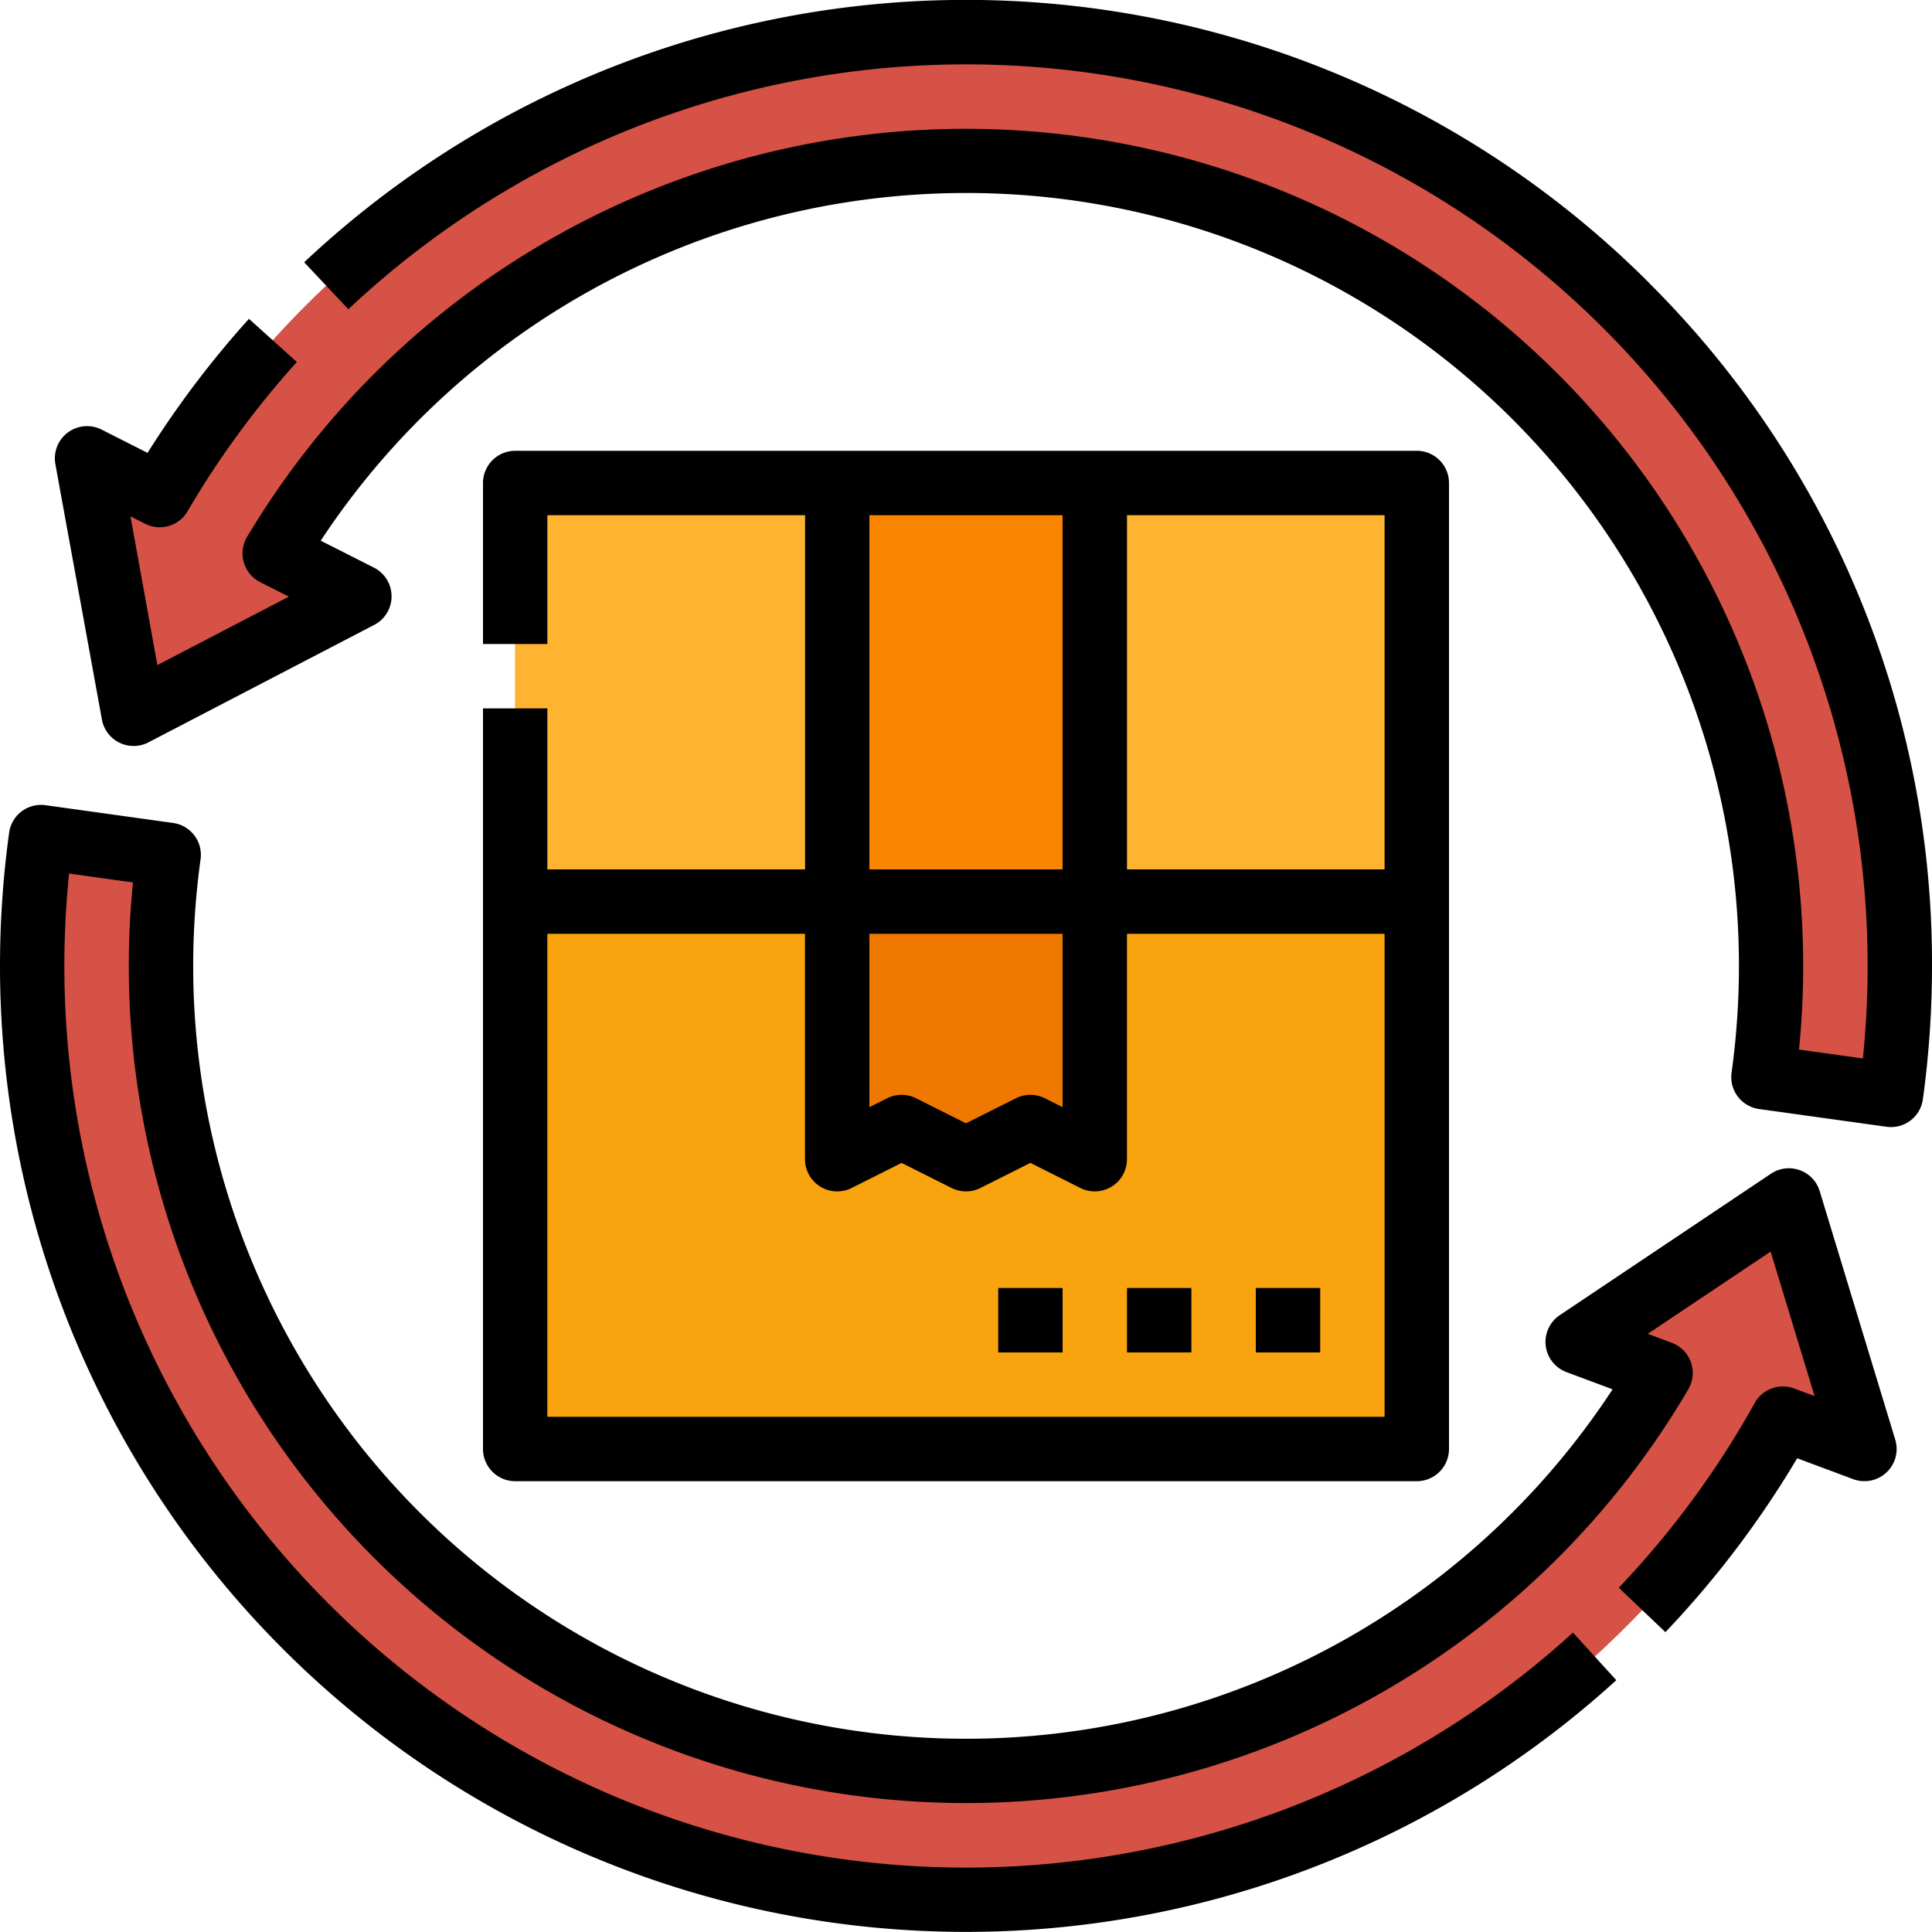 <svg xmlns="http://www.w3.org/2000/svg" width="84.712" height="84.712" viewBox="0 0 84.712 84.712">
  <g id="Filled_outline" data-name="Filled outline" transform="translate(-16 -16)">
    <path id="Trazado_759" data-name="Trazado 759" d="M144,136h39.532v42.356H144Z" transform="translate(-105.41 -98.822)" fill="#f9a40f"/>
    <path id="Trazado_760" data-name="Trazado 760" d="M144,136h39.532v18.354H144Z" transform="translate(-105.41 -98.822)" fill="#ffb431"/>
    <path id="Trazado_761" data-name="Trazado 761" d="M224,136h11.295v18.354H224Z" transform="translate(-171.292 -98.822)" fill="#f88400"/>
    <path id="Trazado_762" data-name="Trazado 762" d="M235.295,240H224v11.295l2.824-1.412,2.824,1.412,2.824-1.412,2.824,1.412Z" transform="translate(-171.292 -184.468)" fill="#ef7800"/>
    <path id="Trazado_763" data-name="Trazado 763" d="M76.144,24A40.924,40.924,0,0,0,40.781,44.3L37.6,42.687l2.04,11.2,9.9-5.15-3.714-1.881a35.3,35.3,0,0,1,65.274,22.957l5.593.783A40.962,40.962,0,0,0,76.144,24Z" transform="translate(-17.788 -6.588)" fill="#d65246"/>
    <path id="Trazado_764" data-name="Trazado 764" d="M101.027,239.919l-9.257,6.2,3.634,1.357a35.3,35.3,0,0,1-65.42-22.713l-5.594-.78a40.948,40.948,0,0,0,76.374,25.494l3.577,1.335Z" transform="translate(-6.588 -171.274)" fill="#d65246"/>
    <path id="Trazado_765" data-name="Trazado 765" d="M37.178,47.061V79.534a1.412,1.412,0,0,0,1.412,1.412H78.122a1.412,1.412,0,0,0,1.412-1.412V37.178a1.412,1.412,0,0,0-1.412-1.412H38.59a1.412,1.412,0,0,0-1.412,1.412v7.059H40V38.59H51.3V54.12H40V47.061ZM65.415,38.59H76.71V54.12H65.415Zm-11.295,0h8.471V54.12H54.12Zm0,18.354h8.471v7.6l-.78-.39a1.412,1.412,0,0,0-1.263,0l-2.192,1.1-2.192-1.1a1.412,1.412,0,0,0-1.263,0l-.78.39Zm-2.824,0v9.883A1.412,1.412,0,0,0,53.34,68.09l2.192-1.1,2.192,1.1a1.412,1.412,0,0,0,1.263,0l2.192-1.1,2.192,1.1a1.412,1.412,0,0,0,2.043-1.263V56.944H76.71V78.122H40V56.944ZM73.886,75.3H71.063V72.474h2.824Zm-5.647,0H65.415V72.474h2.824Zm-5.647,0H59.768V72.474h2.824ZM88.306,28.406a42.08,42.08,0,0,1,12.406,29.95,42.893,42.893,0,0,1-.4,5.844,1.412,1.412,0,0,1-1.4,1.219,1.391,1.391,0,0,1-.194-.014l-5.594-.779a1.412,1.412,0,0,1-1.2-1.592,34.308,34.308,0,0,0,.323-4.679A33.886,33.886,0,0,0,30.063,39.707l2.332,1.181a1.412,1.412,0,0,1,.014,2.512l-9.9,5.15a1.412,1.412,0,0,1-2.04-1l-2.041-11.2a1.412,1.412,0,0,1,2.027-1.513l2.015,1.02a42.614,42.614,0,0,1,4.446-5.877l2.1,1.892a39.749,39.749,0,0,0-4.794,6.548,1.412,1.412,0,0,1-1.856.547l-.645-.326L22.9,45.162l5.766-3-1.259-.637a1.412,1.412,0,0,1-.574-1.983A36.71,36.71,0,0,1,95.064,58.356c0,1.215-.062,2.443-.183,3.664l2.8.39A39.531,39.531,0,0,0,31.274,29.559L29.338,27.5a42.354,42.354,0,0,1,58.968.9ZM24.794,53.677a34.336,34.336,0,0,0-.323,4.679A33.887,33.887,0,0,0,86.707,76.917l-2.02-.754a1.412,1.412,0,0,1-.292-2.5l9.257-6.2a1.412,1.412,0,0,1,2.135.762L99.1,79.122a1.412,1.412,0,0,1-1.844,1.734L94.8,79.94a42.532,42.532,0,0,1-5.777,7.624l-2.045-1.947a39.693,39.693,0,0,0,5.959-8.1,1.412,1.412,0,0,1,1.728-.637l.9.335-1.929-6.336-5.386,3.605,1.053.393a1.412,1.412,0,0,1,.724,2.038A36.711,36.711,0,0,1,21.647,58.356c0-1.215.062-2.443.183-3.664l-2.8-.39a39.531,39.531,0,0,0,65.94,33.282l1.9,2.087A42.355,42.355,0,0,1,16,58.356a42.892,42.892,0,0,1,.4-5.844A1.412,1.412,0,0,1,18,51.306l5.595.779a1.412,1.412,0,0,1,1.2,1.592Z" transform="translate(0 0)"/>
  </g>
</svg>
